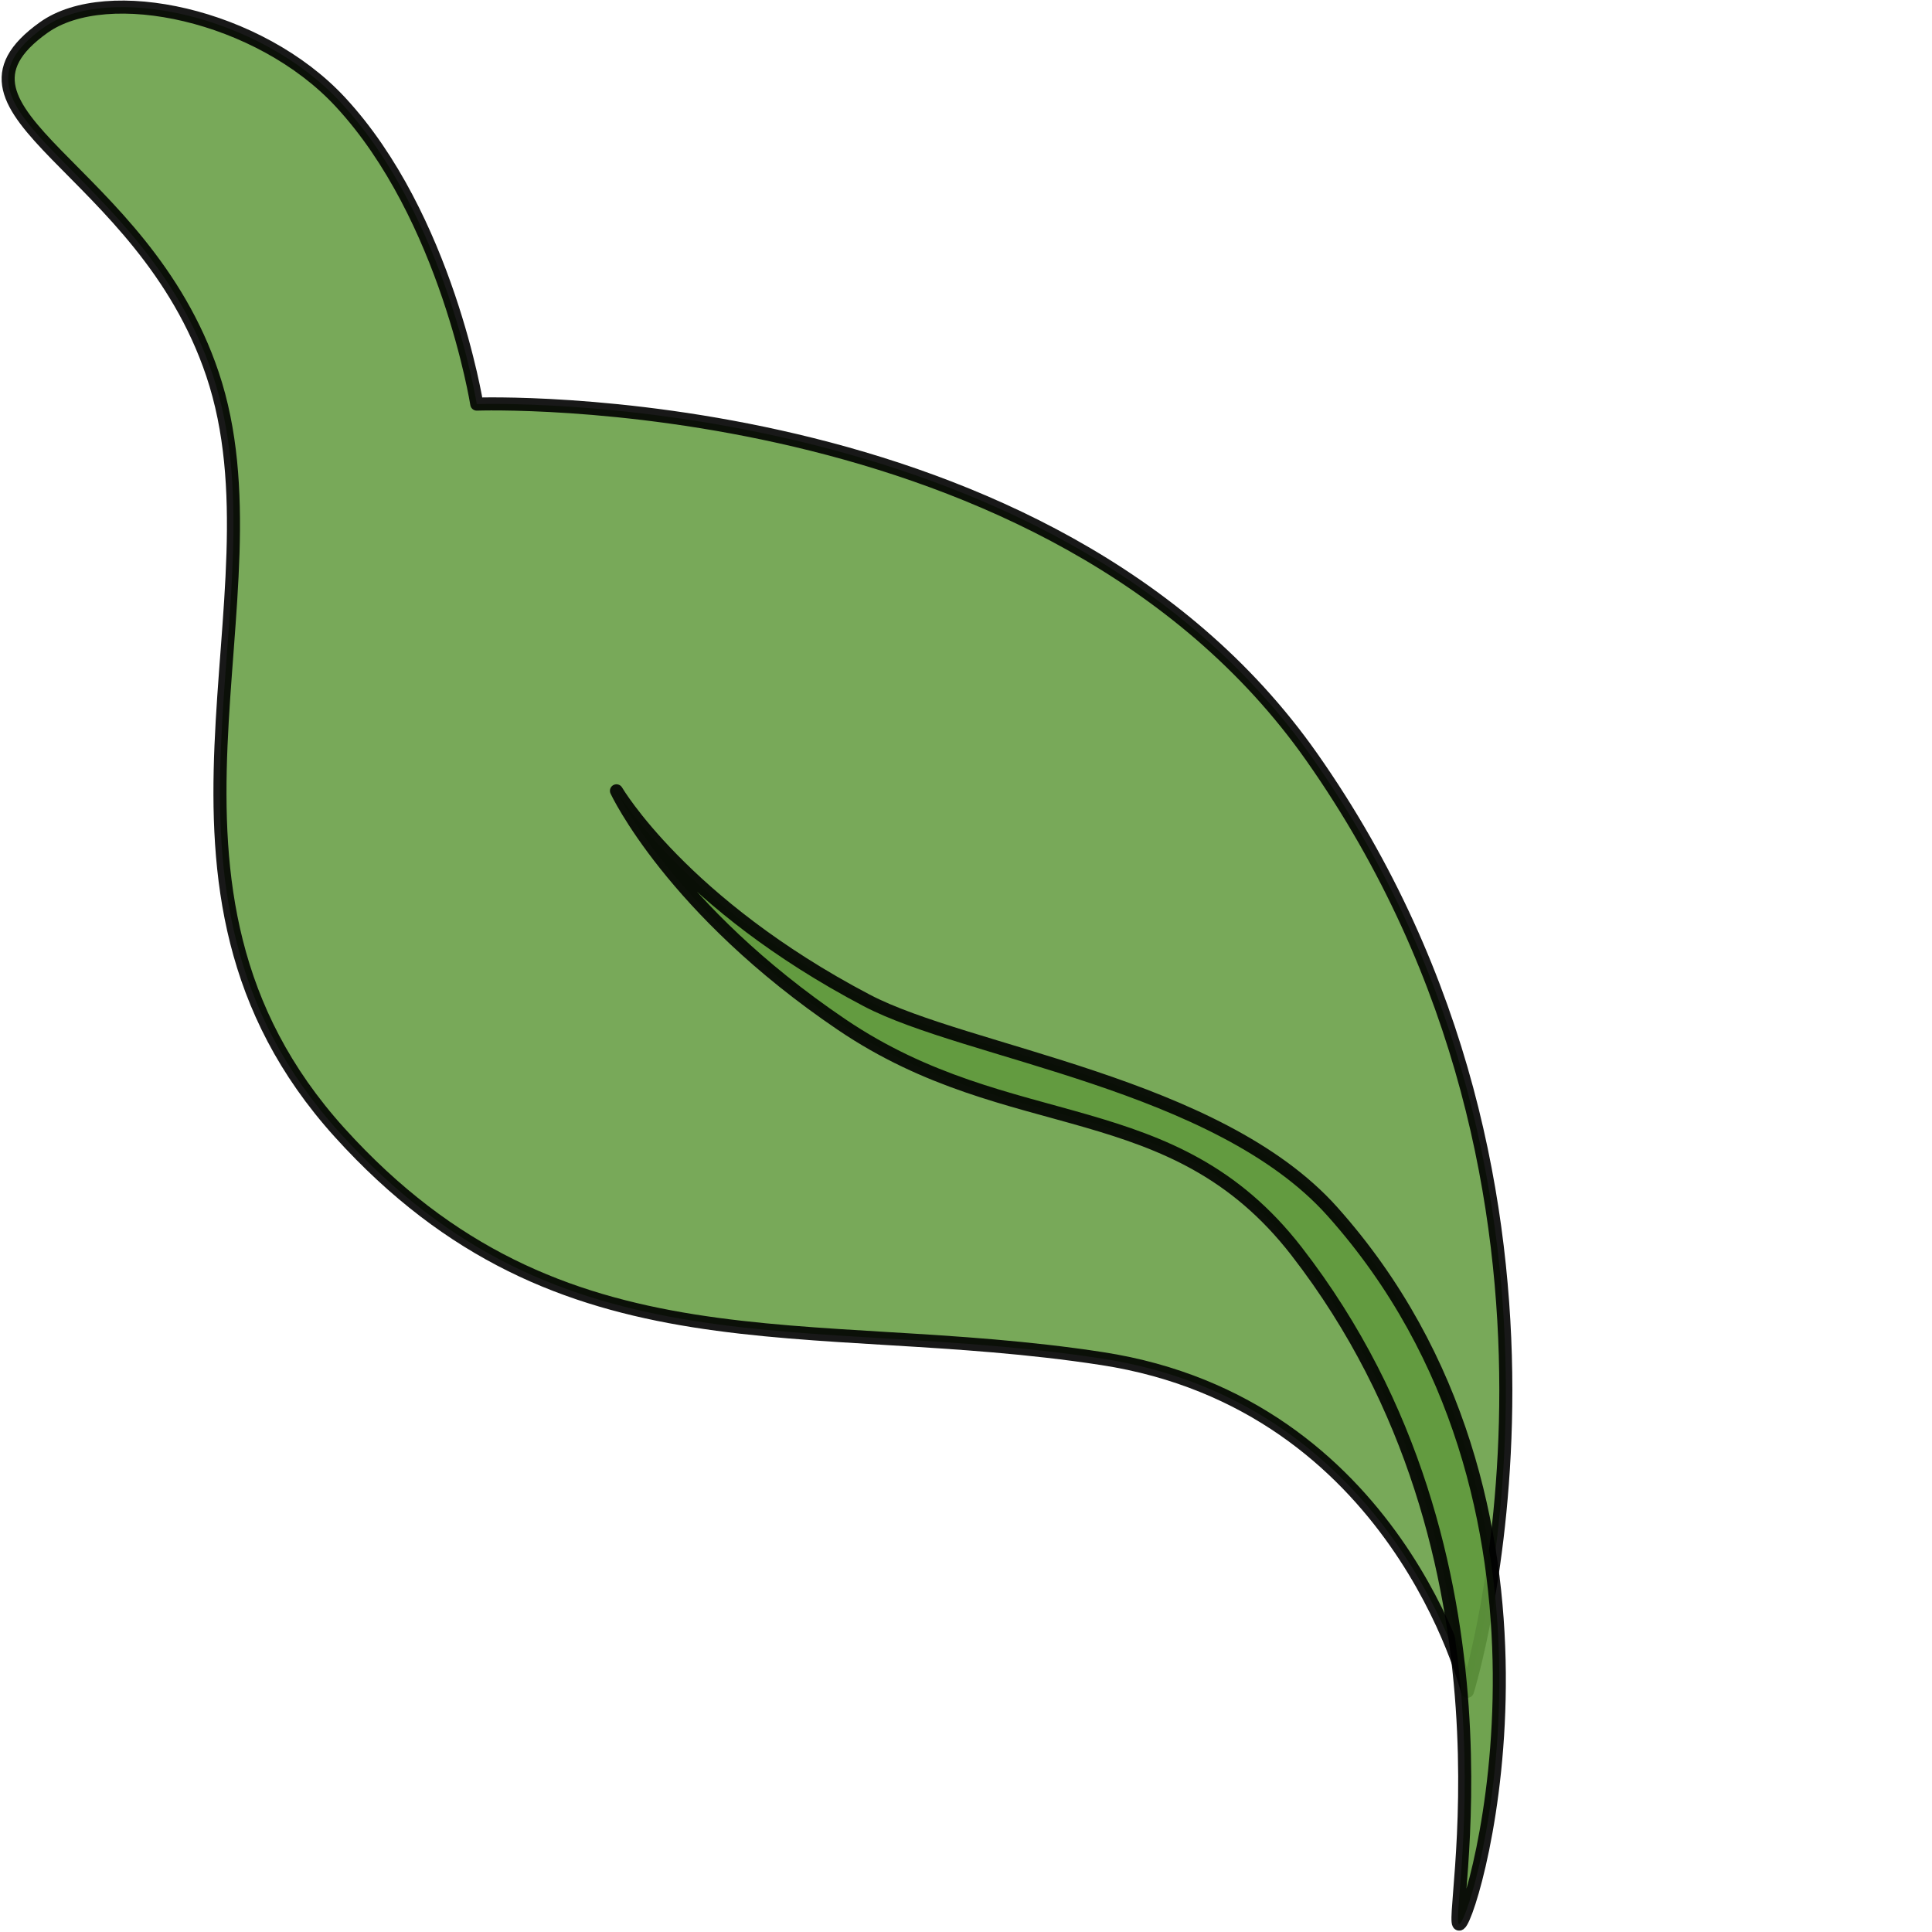 <ns0:svg xmlns:ns0="http://www.w3.org/2000/svg" width="256" height="256" viewBox="0 0 202 258" fill="none" preserveAspectRatio="xMinYMin meet">
<ns0:path opacity="0.906" d="M5.845 3.671C14.318 -2.366 34.607 1.93 45.446 13.614C59.686 28.966 63.67 53.965 63.67 53.965C63.67 53.965 140.119 51.207 175.179 101.101C216.565 159.998 195.959 225.855 195.959 225.855C195.959 225.855 186.542 187.486 147.165 181.427C107.697 175.356 75.042 184.101 45.345 151.235C15.647 118.369 38.483 80.039 28.376 49.963C19.021 22.129 -10.285 15.162 5.845 3.671Z" fill="#6AA048" stroke="black" stroke-width="1.743" stroke-miterlimit="10" stroke-linecap="round" stroke-linejoin="round" />
<ns0:path opacity="0.906" d="M82.322 105.606C82.322 105.606 91.155 120.68 115.735 133.592C129.123 140.626 162.607 144.647 177.911 161.769C212.719 200.711 196.909 255.511 194.933 256.918C192.958 258.326 205.049 208.272 173.149 167.104C156.55 145.684 135.106 152.197 112.399 136.824C89.692 121.449 82.322 105.606 82.322 105.606Z" fill="#61993E" stroke="black" stroke-width="1.743" stroke-miterlimit="10" stroke-linecap="round" stroke-linejoin="round" />
</ns0:svg>